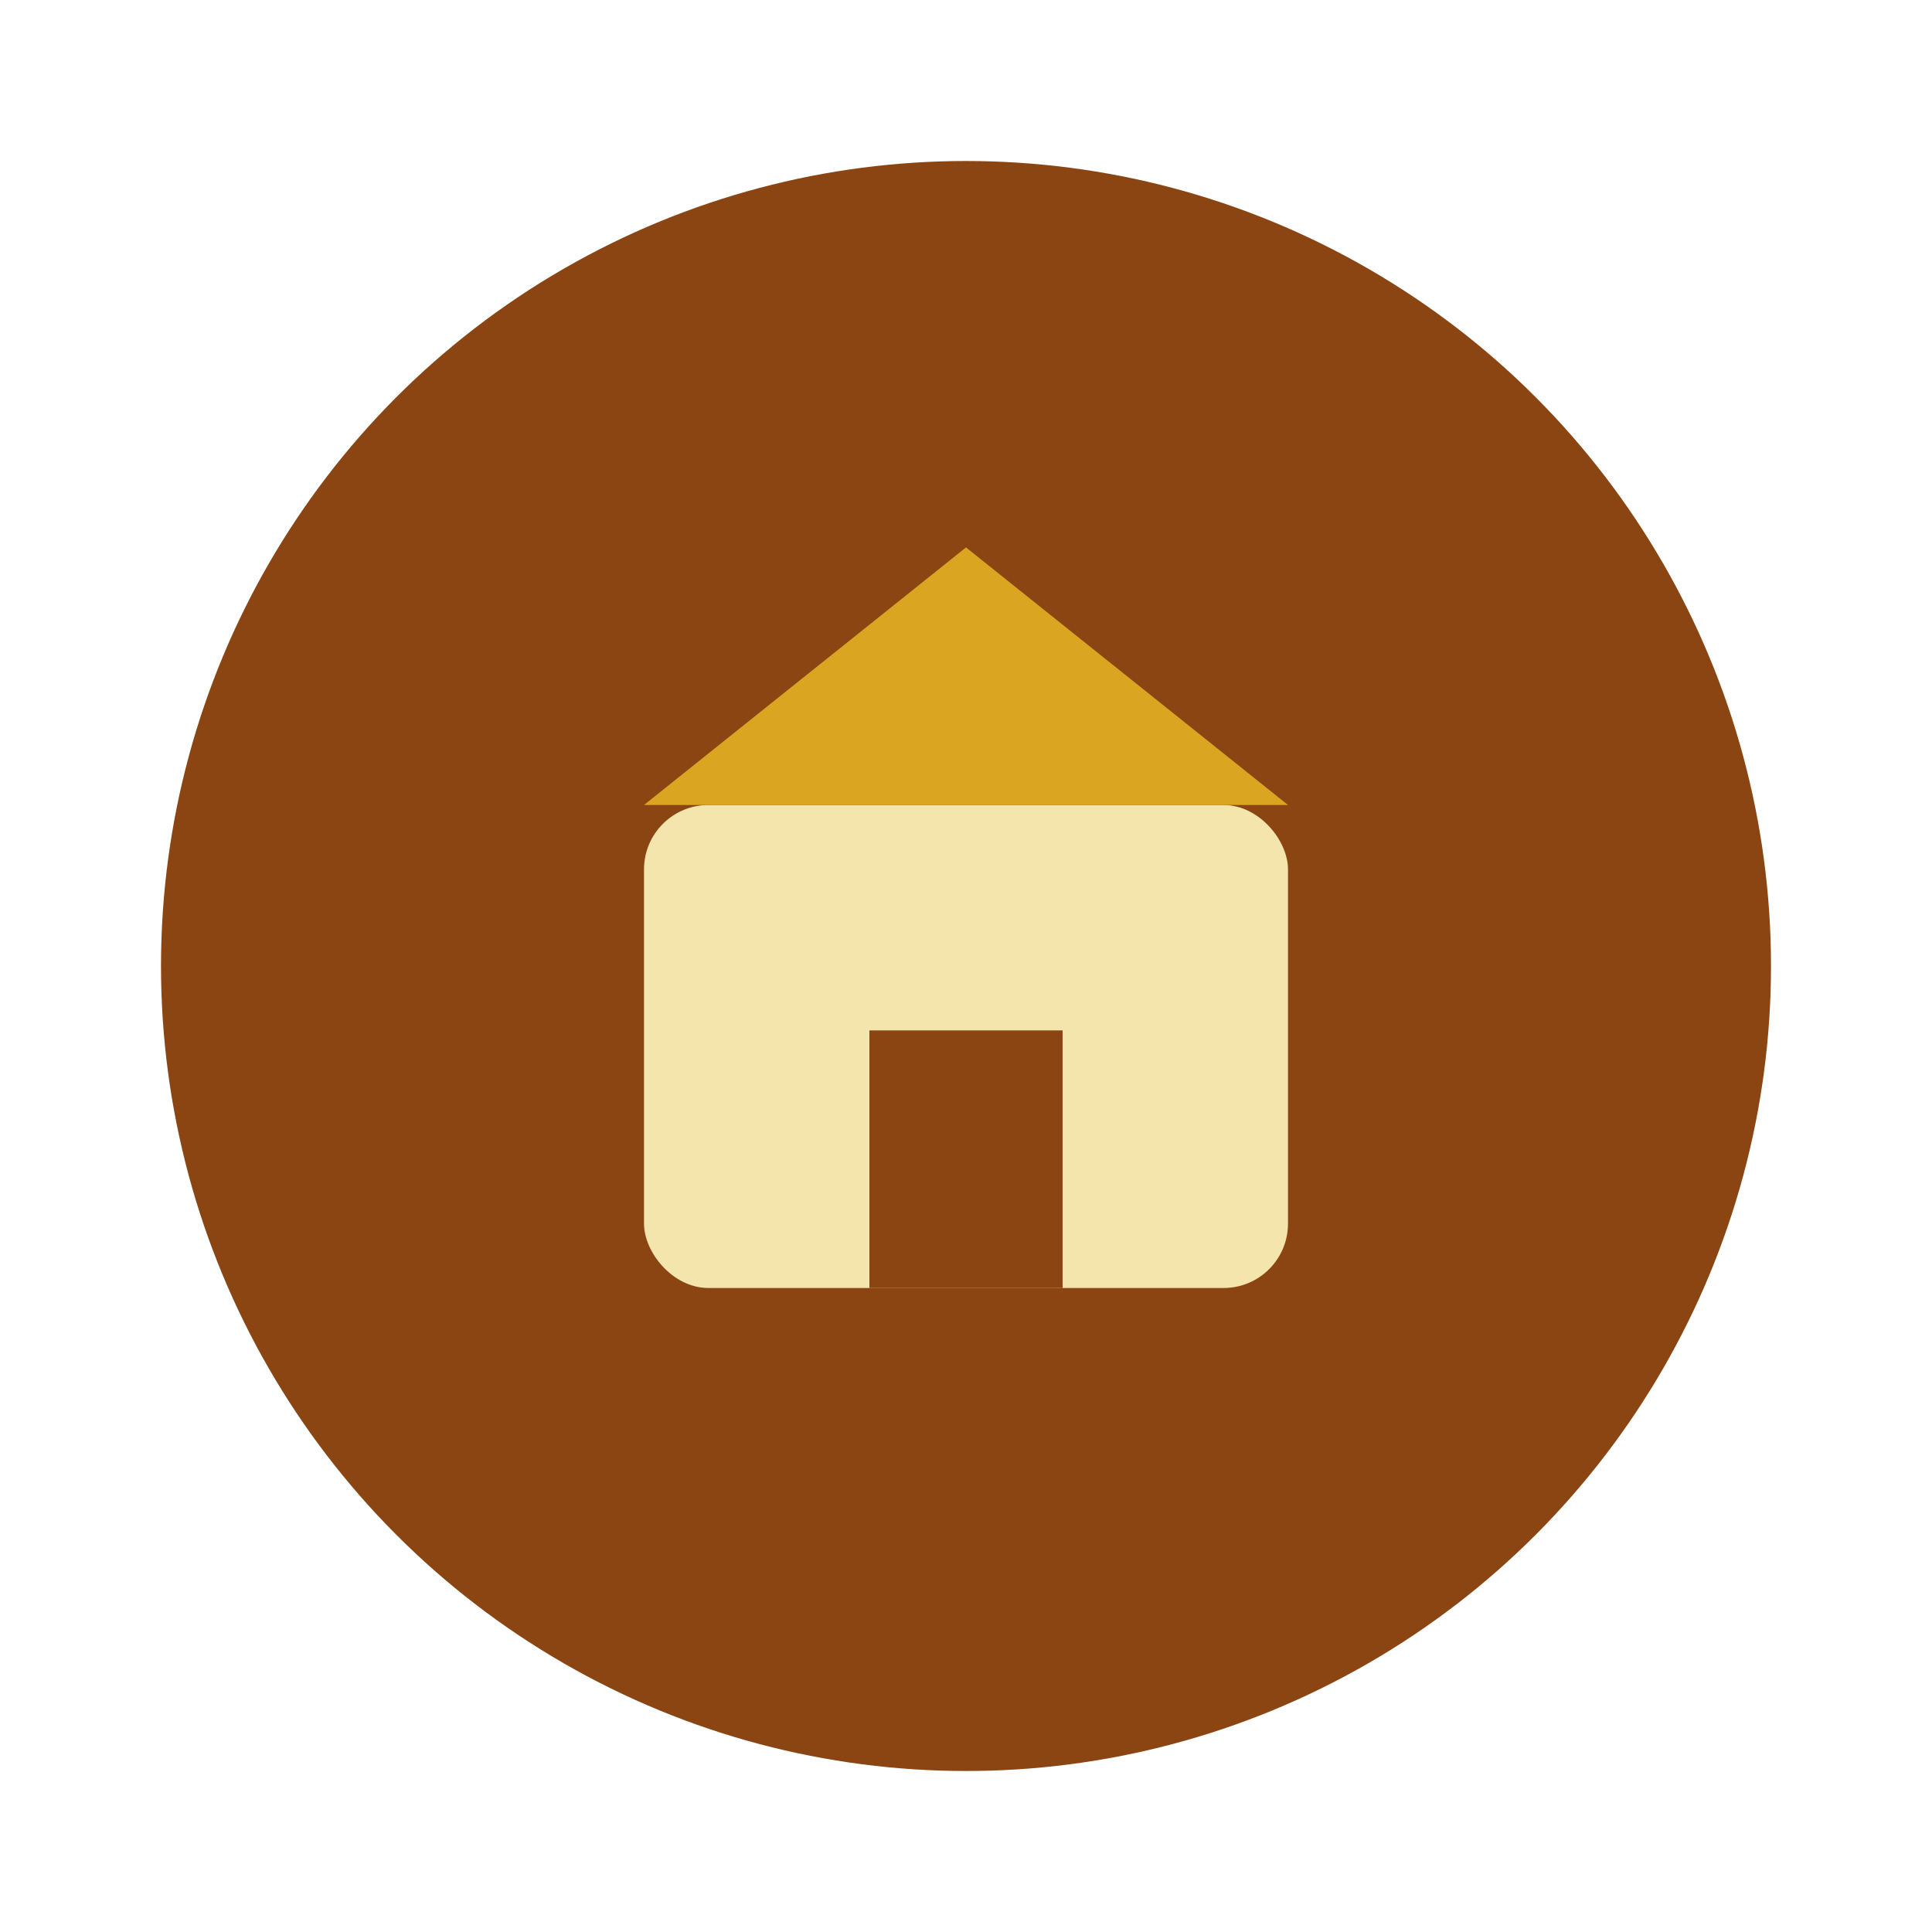 <svg xmlns="http://www.w3.org/2000/svg" viewBox="0 0 60 60" fill="none">
  <circle cx="30" cy="30" r="25" fill="#8B4513"/>
  <rect x="20" y="25" width="20" height="15" fill="#F3E5AB" rx="2"/>
  <path d="M20 25l10-8 10 8" fill="#DAA520"/>
  <rect x="27" y="32" width="6" height="8" fill="#8B4513"/>
</svg>